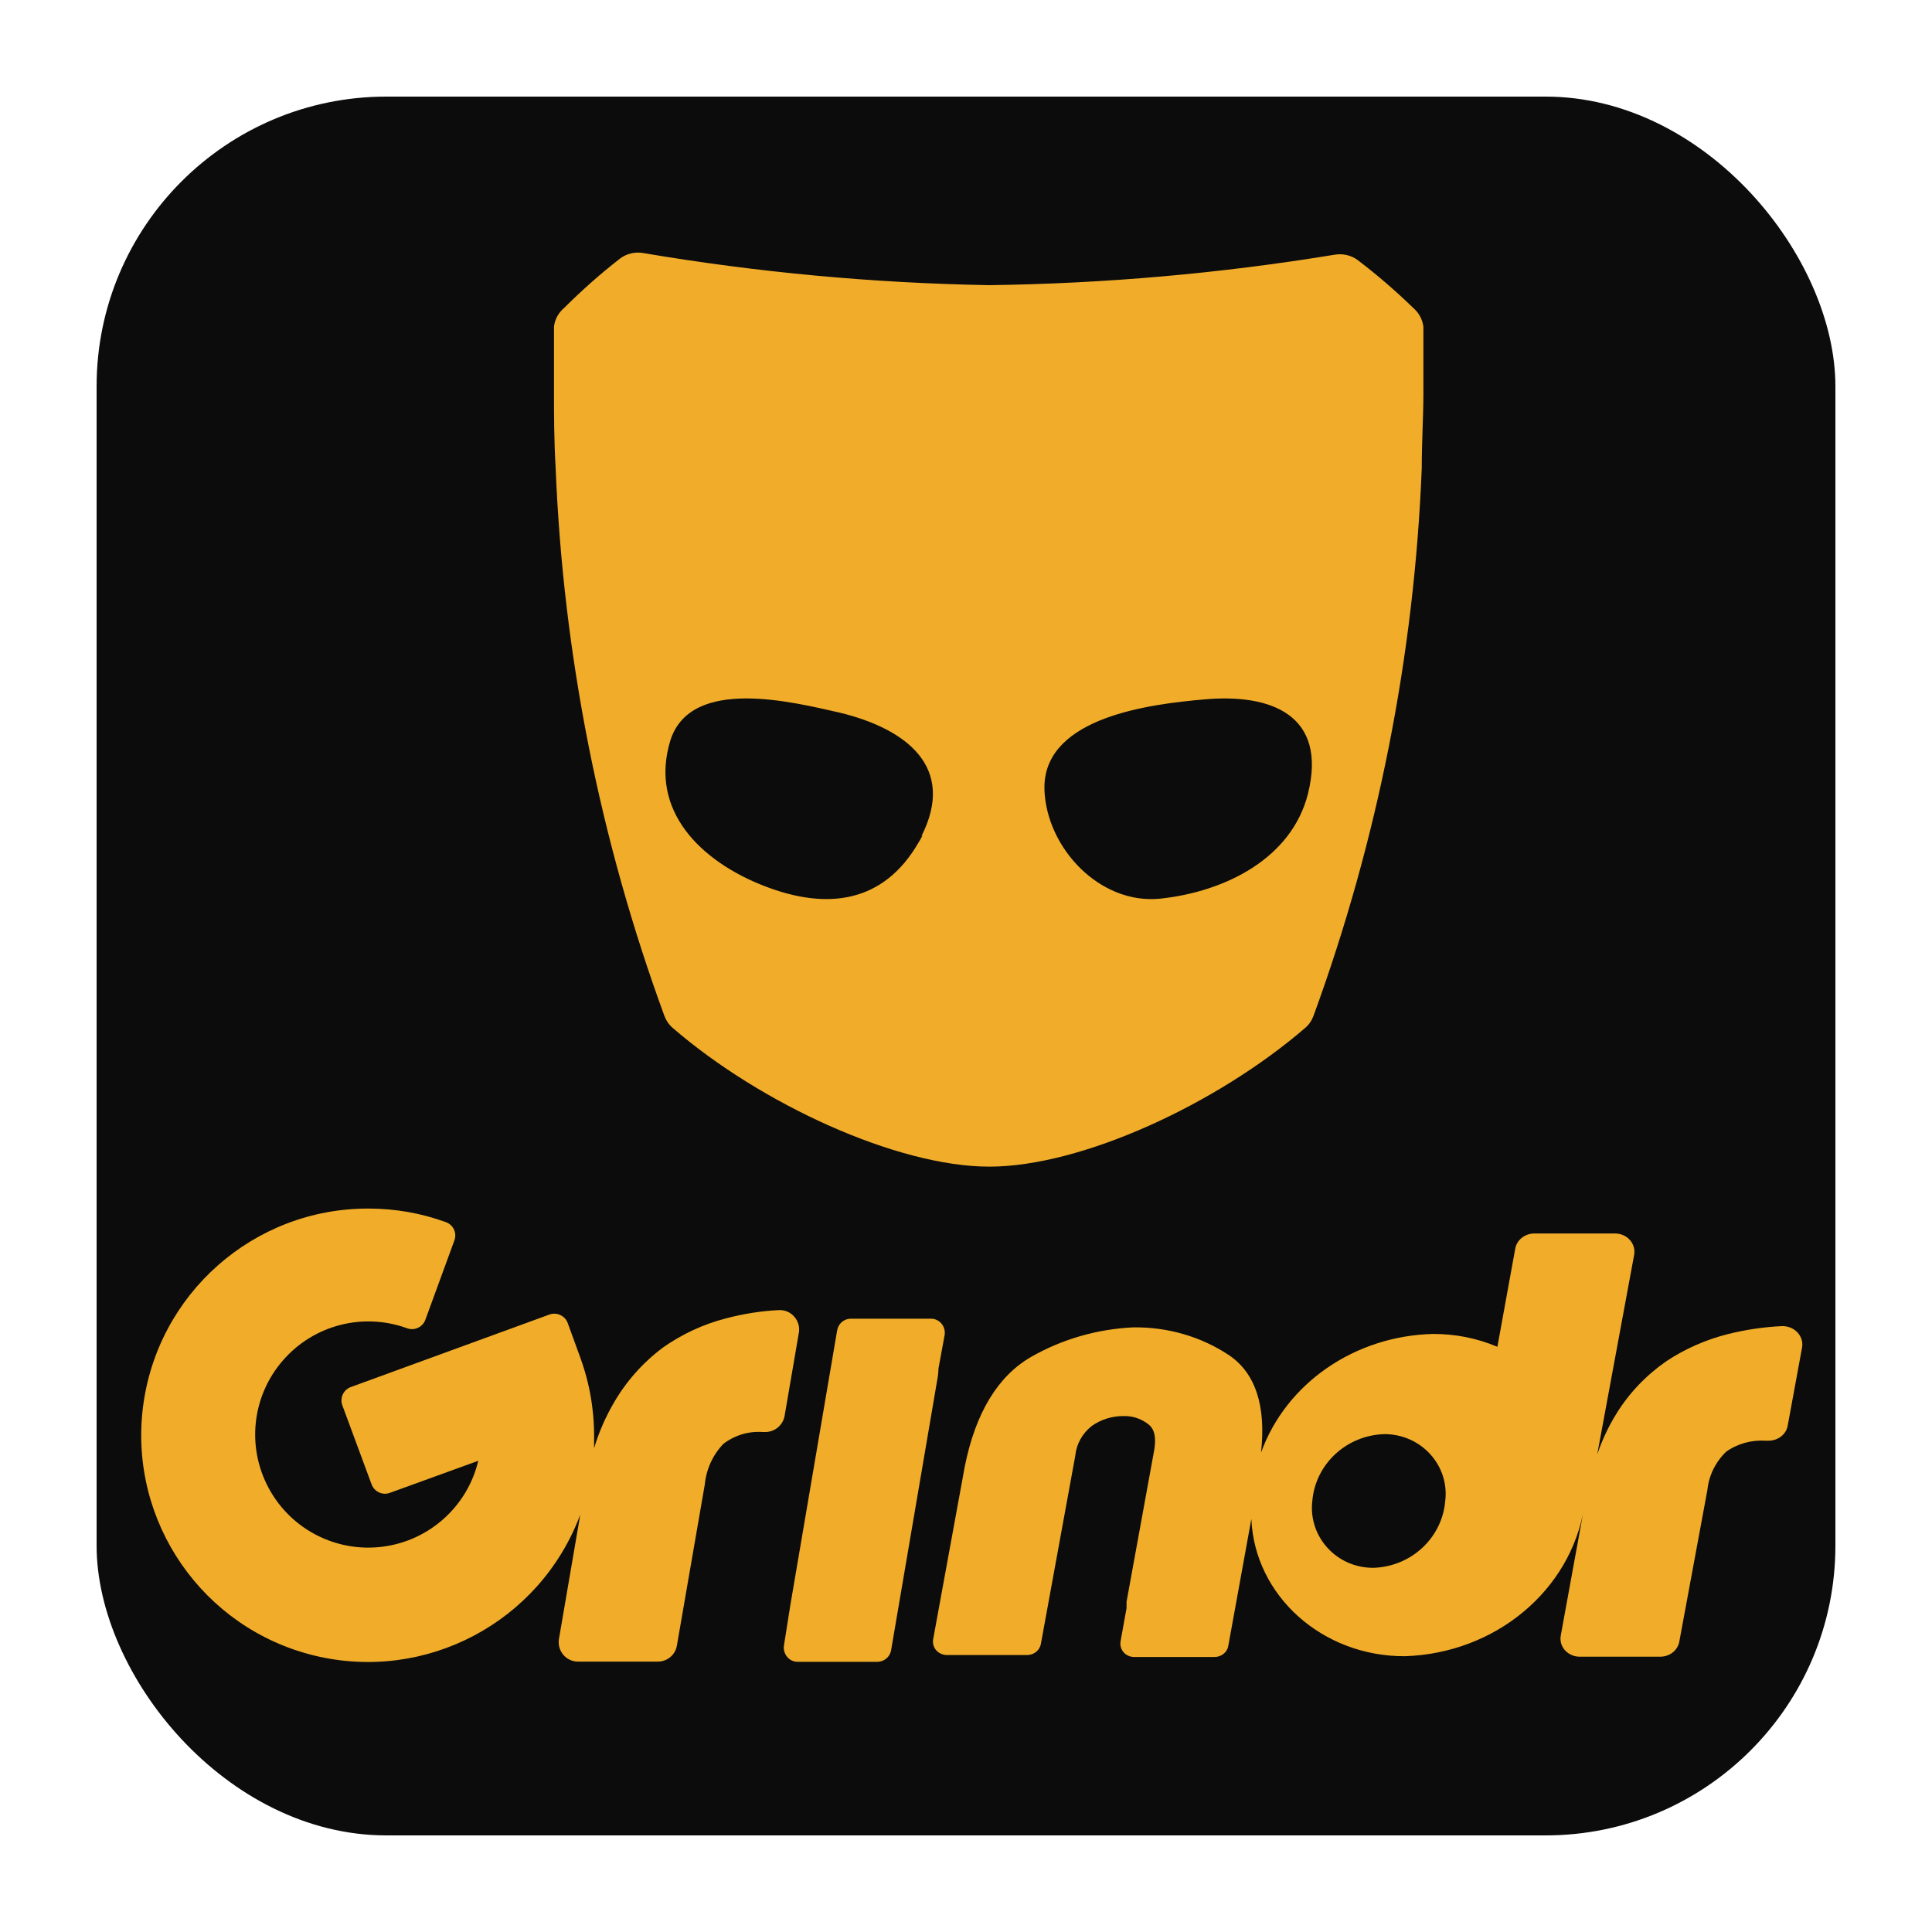 <?xml version="1.0" encoding="UTF-8"?>
<svg width="20px" height="20px" viewBox="0 0 20 20" version="1.1" xmlns="http://www.w3.org/2000/svg" xmlns:xlink="http://www.w3.org/1999/xlink">
    <title>grindr_logo</title>
    <g id="页面-1" stroke="none" stroke-width="1" fill="none" fill-rule="evenodd">
        <g id="AnyGo-iOS-App页面切图" transform="translate(-1653, -1219)">
            <g id="编组-10" transform="translate(1653, 1219)">
                <g id="编组" transform="translate(1, 1)">
                    <rect id="矩形" fill="#0C0C0C" x="0" y="0" width="18" height="18" rx="3"></rect>
                    <g id="Grindr_Logo_Black" transform="translate(0.462, 1.615)" fill="#F1AD2A" fill-rule="nonzero">
                        <path d="M13.167,0.572 C12.987,0.397 12.796,0.232 12.595,0.079 C12.526,0.027 12.438,0.007 12.352,0.022 C11.171,0.216 9.976,0.321 8.779,0.337 C7.579,0.316 6.382,0.205 5.199,0.005 C5.114,-0.011 5.025,0.01 4.956,0.062 C4.753,0.22 4.56,0.391 4.379,0.572 C4.32,0.621 4.282,0.69 4.273,0.765 C4.273,1.029 4.273,1.248 4.273,1.457 C4.273,1.667 4.273,1.945 4.29,2.229 C4.368,4.166 4.748,6.08 5.416,7.902 C5.434,7.95 5.463,7.993 5.502,8.026 C6.411,8.812 7.824,9.462 8.779,9.462 C9.733,9.462 11.134,8.815 12.049,8.026 C12.088,7.993 12.117,7.95 12.135,7.902 C12.801,6.079 13.179,4.166 13.256,2.229 C13.256,1.945 13.273,1.696 13.273,1.46 C13.273,1.225 13.273,1.029 13.273,0.768 C13.264,0.692 13.226,0.622 13.167,0.572 Z M8.064,6.078 L8.047,6.106 C7.686,6.732 7.104,6.811 6.45,6.557 C5.796,6.303 5.252,5.779 5.479,5.045 C5.695,4.385 6.747,4.653 7.234,4.763 C7.92,4.93 8.441,5.327 8.075,6.044 C8.09,6.027 8.096,6.021 8.064,6.078 Z M12.078,5.602 C11.91,6.269 11.224,6.617 10.546,6.688 C9.923,6.75 9.373,6.165 9.35,5.563 C9.35,5.602 9.35,5.639 9.35,5.537 C9.35,5.509 9.35,5.509 9.35,5.518 C9.37,4.806 10.45,4.674 10.995,4.626 C11.713,4.559 12.278,4.798 12.078,5.602 Z" id="形状"></path>
                        <path d="M8.253,11.552 L8.316,11.209 C8.324,11.167 8.313,11.123 8.286,11.089 C8.259,11.056 8.219,11.036 8.176,11.036 L7.345,11.036 C7.274,11.037 7.215,11.088 7.204,11.158 L6.721,13.993 L6.721,13.993 L6.654,14.415 C6.646,14.457 6.658,14.501 6.685,14.535 C6.711,14.568 6.752,14.588 6.794,14.588 L7.622,14.588 C7.692,14.587 7.752,14.536 7.763,14.466 L8.246,11.636 C8.25,11.608 8.253,11.58 8.253,11.552 Z" id="路径"></path>
                        <path d="M6.808,11.18 C6.818,11.121 6.8,11.06 6.76,11.015 C6.721,10.969 6.663,10.945 6.602,10.947 C6.415,10.956 6.23,10.986 6.049,11.034 C5.817,11.094 5.598,11.196 5.402,11.334 C5.193,11.49 5.018,11.687 4.888,11.914 C4.804,12.06 4.736,12.215 4.688,12.377 C4.688,12.332 4.688,12.287 4.688,12.243 C4.688,12.148 4.682,12.053 4.67,11.958 C4.649,11.783 4.607,11.61 4.547,11.444 L4.415,11.081 C4.387,11.005 4.303,10.966 4.226,10.993 L2.169,11.744 C2.093,11.772 2.054,11.856 2.082,11.933 L2.385,12.752 C2.414,12.828 2.498,12.867 2.574,12.839 L3.489,12.507 C3.377,12.979 2.984,13.333 2.502,13.396 C2.02,13.459 1.549,13.218 1.319,12.789 C1.089,12.361 1.147,11.836 1.466,11.469 C1.784,11.101 2.296,10.969 2.752,11.135 C2.828,11.163 2.913,11.124 2.941,11.048 L3.242,10.225 C3.27,10.149 3.231,10.065 3.155,10.037 C2.898,9.943 2.626,9.896 2.353,9.896 L2.353,9.896 C1.164,9.893 0.161,10.78 0.017,11.96 C-0.126,13.14 0.636,14.241 1.791,14.523 C2.946,14.804 4.129,14.178 4.545,13.064 L4.324,14.353 C4.315,14.411 4.331,14.47 4.369,14.515 C4.407,14.56 4.463,14.586 4.521,14.586 L5.349,14.586 C5.448,14.585 5.532,14.513 5.546,14.415 L5.834,12.752 C5.849,12.594 5.917,12.446 6.026,12.332 C6.142,12.243 6.286,12.199 6.431,12.209 L6.463,12.209 C6.562,12.208 6.646,12.135 6.661,12.037 L6.808,11.18 Z" id="路径"></path>
                        <path d="M17.143,11.176 C17.103,11.134 17.044,11.111 16.983,11.113 C16.795,11.122 16.608,11.15 16.427,11.195 C16.197,11.253 15.981,11.348 15.787,11.477 C15.577,11.623 15.401,11.808 15.27,12.021 C15.188,12.154 15.121,12.296 15.072,12.443 L15.455,10.373 C15.464,10.318 15.448,10.263 15.41,10.221 C15.372,10.178 15.316,10.154 15.257,10.154 L14.421,10.154 C14.322,10.154 14.237,10.223 14.223,10.315 L14.039,11.327 C13.829,11.238 13.602,11.193 13.372,11.194 C12.561,11.214 11.851,11.705 11.592,12.423 C11.646,11.941 11.535,11.599 11.261,11.414 C10.971,11.221 10.622,11.12 10.266,11.126 L10.266,11.126 C9.894,11.144 9.532,11.249 9.215,11.43 C8.87,11.627 8.636,12.01 8.525,12.568 L8.198,14.355 C8.191,14.395 8.202,14.436 8.229,14.468 C8.256,14.499 8.296,14.517 8.339,14.518 L9.172,14.518 C9.242,14.517 9.302,14.468 9.313,14.403 L9.669,12.456 C9.68,12.335 9.742,12.223 9.842,12.145 C9.935,12.08 10.048,12.044 10.164,12.044 C10.263,12.04 10.359,12.073 10.433,12.135 C10.455,12.155 10.521,12.211 10.484,12.409 L10.2,13.967 C10.2,13.99 10.2,14.012 10.2,14.033 L10.138,14.376 C10.131,14.416 10.142,14.457 10.169,14.489 C10.196,14.52 10.236,14.538 10.279,14.538 L11.111,14.538 C11.182,14.538 11.242,14.489 11.253,14.424 L11.492,13.109 C11.526,13.906 12.229,14.534 13.082,14.53 C14.018,14.5 14.798,13.85 14.938,12.985 L14.938,12.985 L14.695,14.316 C14.685,14.371 14.701,14.427 14.739,14.469 C14.778,14.511 14.834,14.536 14.893,14.535 L15.725,14.535 C15.825,14.535 15.909,14.466 15.923,14.374 L16.213,12.808 C16.228,12.66 16.296,12.521 16.406,12.414 C16.523,12.33 16.668,12.29 16.814,12.299 L16.847,12.299 C16.946,12.299 17.031,12.231 17.045,12.139 L17.193,11.334 C17.203,11.277 17.185,11.219 17.143,11.176 Z M13.499,12.923 C13.467,13.305 13.147,13.603 12.755,13.615 C12.573,13.616 12.4,13.541 12.28,13.408 C12.159,13.276 12.102,13.099 12.123,12.923 C12.155,12.541 12.476,12.243 12.868,12.231 C13.049,12.23 13.222,12.305 13.343,12.438 C13.464,12.57 13.521,12.747 13.499,12.923 L13.499,12.923 Z" id="形状"></path>
                    </g>
                </g>
            </g>
        </g>
    </g>
</svg>